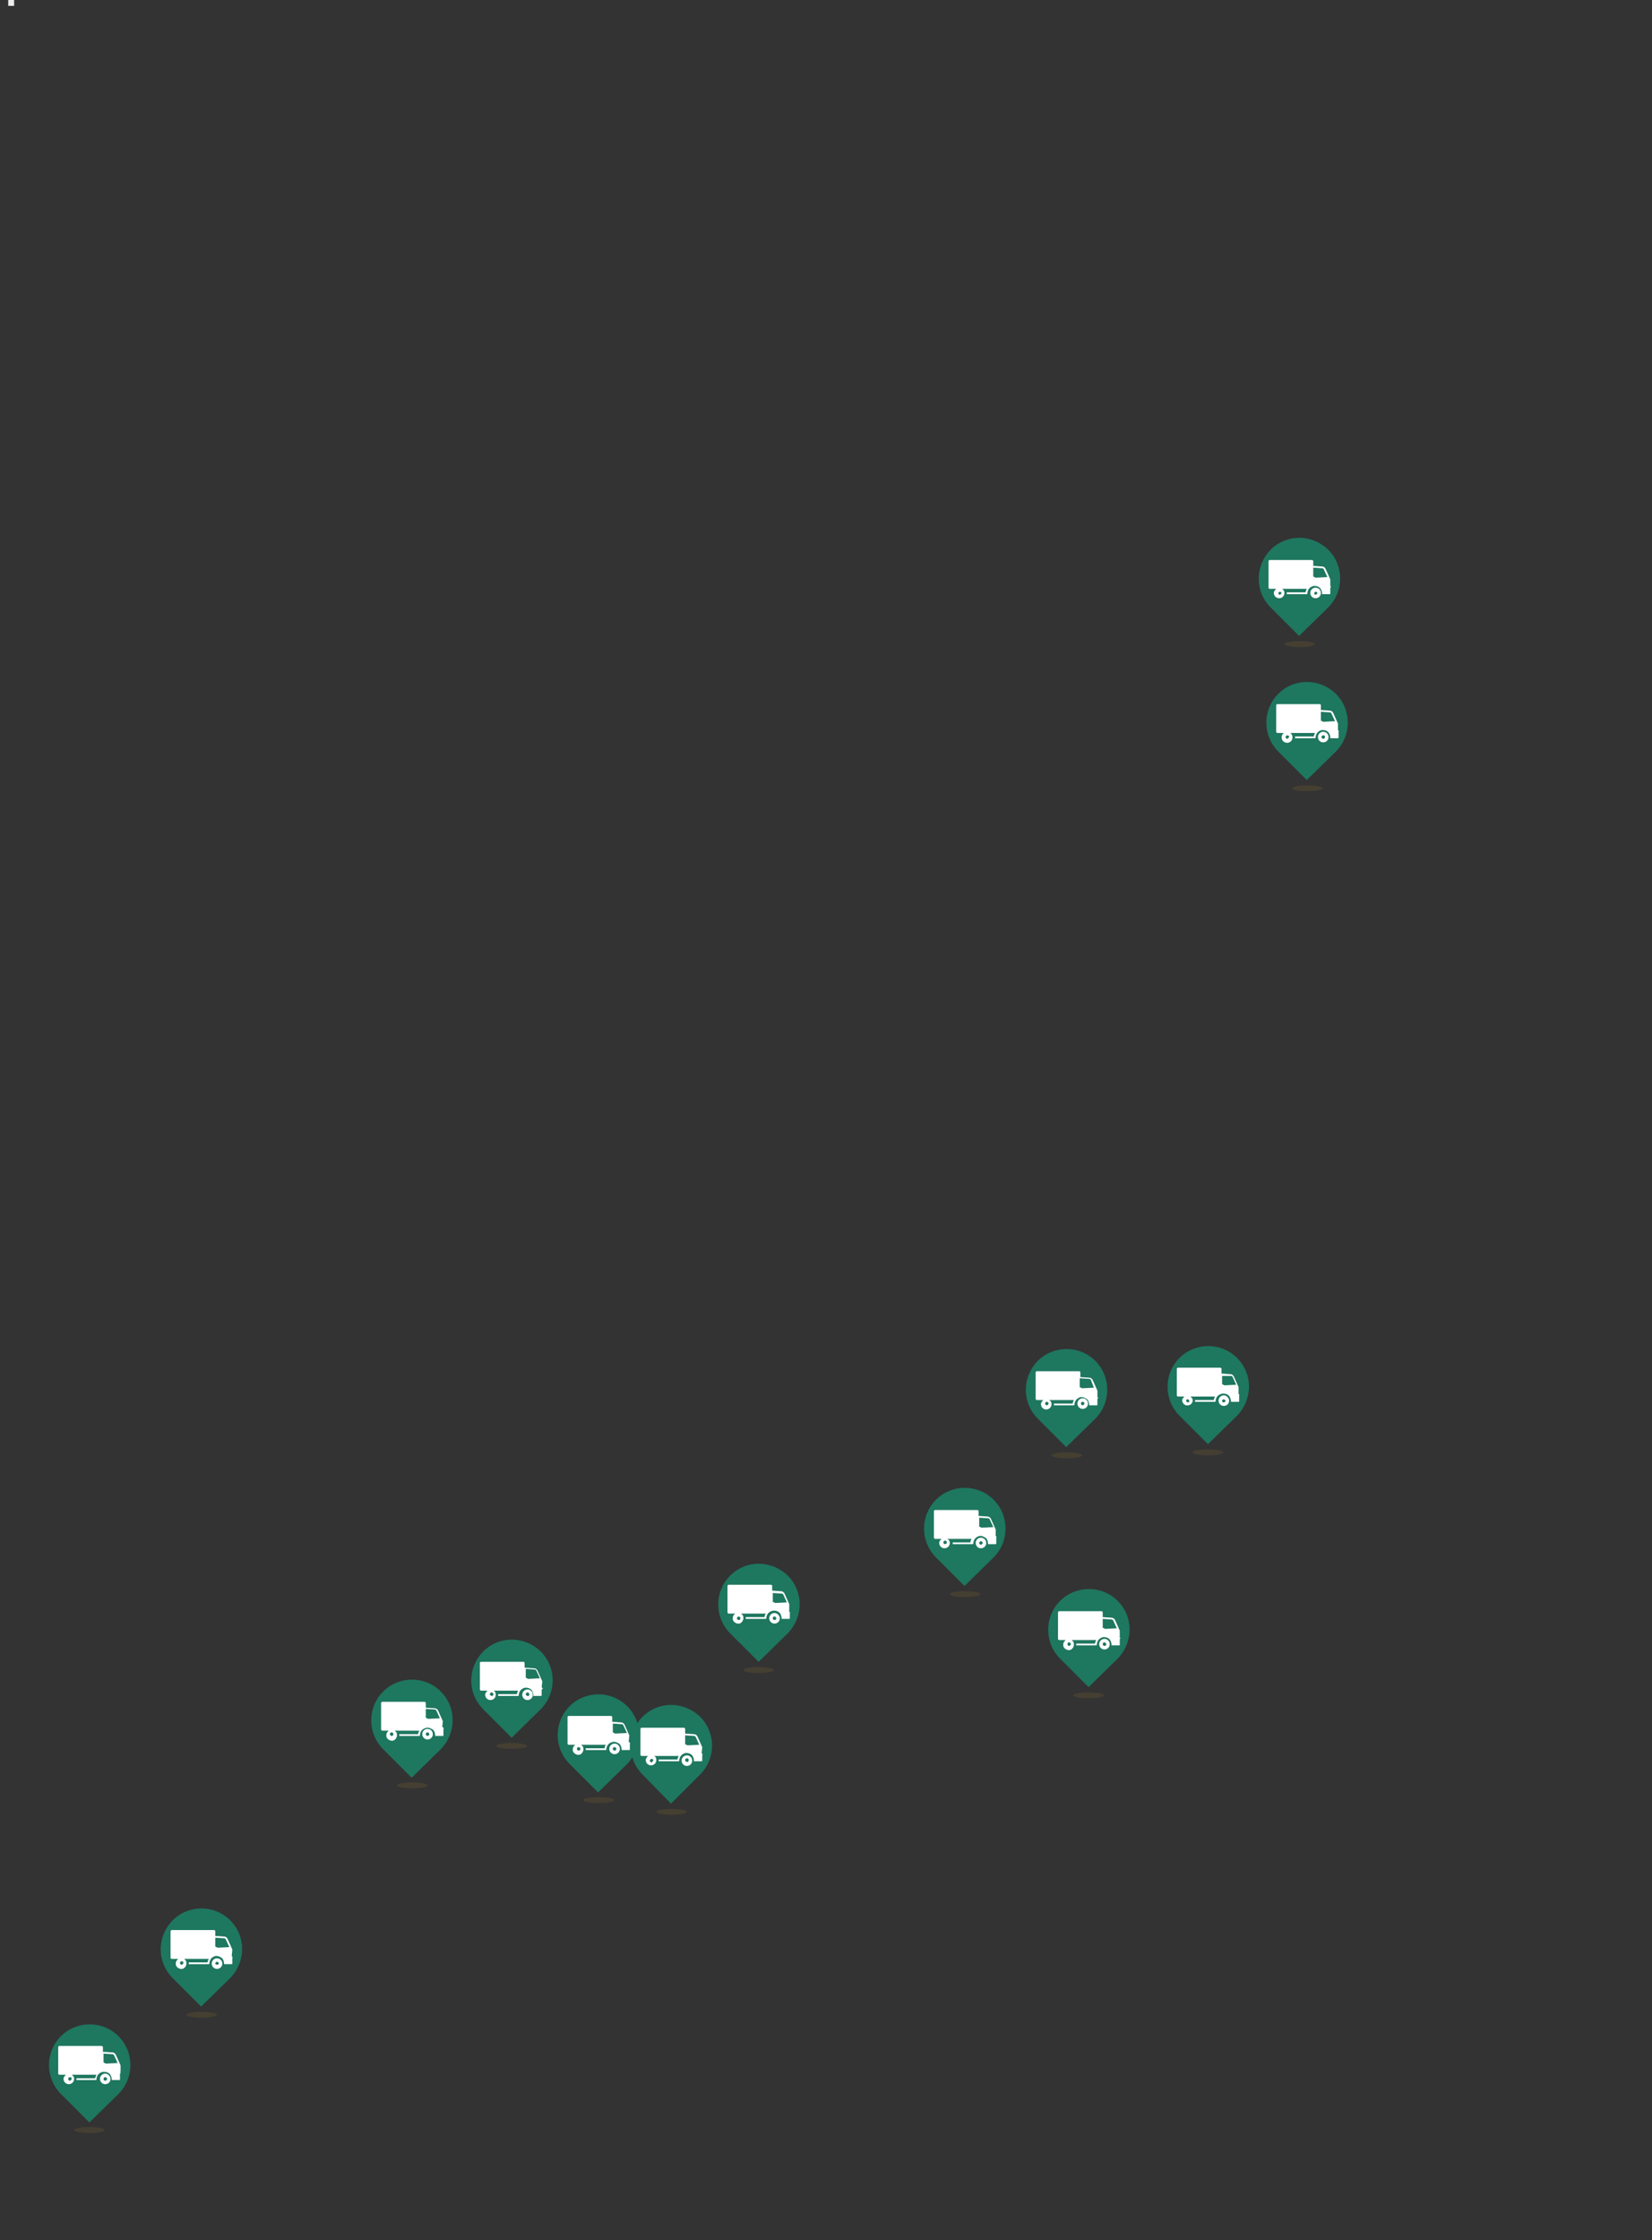 <?xml version="1.0" encoding="utf-8"?>
<!-- Generator: Adobe Illustrator 25.4.1, SVG Export Plug-In . SVG Version: 6.00 Build 0)  -->
<svg version="1.1" id="Layer_1" xmlns="http://www.w3.org/2000/svg" xmlns:xlink="http://www.w3.org/1999/xlink" x="0px" y="0px"
	 viewBox="0 0 280.9 380.8" style="enable-background:new 0 0 280.9 380.8;" xml:space="preserve">
<rect x="0" y="0" width="280.9" height="380.8" fill="#333333" stroke="none"/>
<style type="text/css">
	.st0{opacity:0.3;fill:#705B30;enable-background:new    ;}
	.st1{fill:#1E775F;stroke:#1E775F;stroke-miterlimit:10;}
	.st2{fill:#FFFFFF;}
	.st3{fill:#EDEDED;}
</style>
<g id="Menu_1:_Loading_Bays_00000097476236520512046880000001884226656153501829_">
	<g id="Proposed_Loading_Bays_24_7_1H_Limit_No_Return_2H_copy_00000057121882476036859410000002653351839011638187_">
		<g id="Used_Loctaion_Pins_00000096053539391557930680000009740389226445823926_">
			<g id="Used_Location_Pin_00000177466062678223616190000007268917723163766701_">
				<g id="Location_Pin_00000108272969707469064000000010821356123323767694_">
					<ellipse class="st0" cx="15.2" cy="362.1" rx="2.6" ry="0.5"/>
					<path class="st1" d="M15.2,360.1l-4.5-4.5c-2.5-2.5-2.5-6.6,0-9.1l0,0c2.5-2.5,6.6-2.5,9.1,0l0,0c2.5,2.5,2.5,6.6,0,9.1
						L15.2,360.1z"/>
				</g>
				<g id="Truck_00000160891055951900530060000006311302119450570120_">
					<g id="Truck-2_00000023277623567730241100000011145804443368075146_">
						<path class="st2" d="M20.4,352.2h0.1v-1.1l0,0l-0.8-1.8c-0.1-0.2-0.3-0.4-0.6-0.4l-1.6-0.1V348l0,0c0-0.1-0.1-0.2-0.2-0.2l0,0
							h-7.2c-0.1,0-0.2,0.1-0.2,0.2l0,0v4.5c0,0.1,0.1,0.2,0.2,0.2l0,0h1.1c-0.2,0.2-0.4,0.4-0.4,0.7c0,0.5,0.4,0.9,0.9,0.9
							s0.9-0.4,0.9-0.9c0-0.3-0.1-0.5-0.4-0.7h4.2c-0.1,0.2-0.2,0.4-0.2,0.6H13v0.3h3.3c0.1,0,0.1-0.1,0.1-0.1l0,0
							c0-0.7,0.5-1.2,1.1-1.3c0.1,0,0.1,0,0.2,0c0.4,0,0.7,0.1,1,0.4c0.2,0.3,0.3,0.6,0.3,0.9v0.1h0.1h1.2c0.1,0,0.1-0.1,0.1-0.1
							l0,0v-1C20.6,352.4,20.5,352.3,20.4,352.2z M11.9,353.7c-0.2,0-0.3-0.1-0.3-0.3c0-0.1,0.1-0.3,0.3-0.3c0.1,0,0.3,0.1,0.3,0.3
							l0,0C12.1,353.6,12,353.7,11.9,353.7C11.9,353.7,11.8,353.7,11.9,353.7L11.9,353.7z M19.4,352.9L19.4,352.9L19.4,352.9
							L19.4,352.9z M19.1,349.2c0.1,0,0.3,0.1,0.3,0.2l0.6,1.3l-2,0.1l-0.4-0.2v-1.5L19.1,349.2z"/>
						<path class="st2" d="M17.9,352.5c-0.5,0-0.9,0.4-0.9,0.9s0.4,0.9,0.9,0.9s0.9-0.4,0.9-0.9C18.8,353,18.4,352.5,17.9,352.5
							L17.9,352.5z M17.9,353.7c-0.2,0-0.3-0.1-0.3-0.3c0-0.1,0.1-0.3,0.3-0.3c0.1,0,0.3,0.1,0.3,0.3l0,0
							C18.2,353.6,18.1,353.7,17.9,353.7z"/>
					</g>
				</g>
			</g>
			<g id="Used_Location_Pin-2_00000078744680762570274020000009917664812772097207_">
				<g id="Location_Pin-2_00000048475334958091860570000014845907903068182916_">
					<ellipse class="st0" cx="34.3" cy="342.5" rx="2.6" ry="0.5"/>
					<path class="st1" d="M34.2,340.4l-4.5-4.5c-2.5-2.5-2.5-6.5,0-9.1l0,0l0,0c2.5-2.5,6.6-2.5,9.1,0l0,0c2.5,2.5,2.5,6.5,0,9.1
						l0,0L34.2,340.4z"/>
				</g>
				<g id="Truck-3_00000034794718684901671770000013313767830103471749_">
					<g id="Truck-4_00000099661319514567869090000012177386226408873120_">
						<path class="st2" d="M39.4,332.5L39.4,332.5l0.1-1c0,0,0,0,0-0.1l-0.8-1.8c-0.1-0.2-0.3-0.4-0.6-0.4l-1.5-0.1v-0.8l0,0
							c0-0.1-0.1-0.2-0.2-0.2l0,0h-7.2c-0.1,0-0.2,0.1-0.2,0.2l0,0v4.5c0,0.1,0.1,0.2,0.2,0.2l0,0h1.1c-0.2,0.2-0.4,0.4-0.4,0.7
							c-0.1,0.5,0.3,0.9,0.8,1s0.9-0.3,1-0.8c0-0.1,0-0.1,0-0.2c0-0.3-0.1-0.5-0.4-0.7h4.2c-0.1,0.2-0.2,0.4-0.2,0.6h-3.2v0.3h3.4
							c0.1,0,0.1-0.1,0.1-0.1l0,0c0-0.7,0.5-1.2,1.1-1.3h0.1c0.4,0,0.7,0.2,1,0.4c0.2,0.3,0.3,0.6,0.3,0.9v0.1h0.1h1.2
							c0.1,0,0.1,0,0.1-0.1l0,0v-1C39.6,332.8,39.5,332.6,39.4,332.5z M30.9,334c-0.1,0-0.3-0.1-0.3-0.3c0-0.1,0.1-0.3,0.3-0.3
							s0.3,0.1,0.3,0.3C31.1,333.9,31,334,30.9,334z M38.4,333.2L38.4,333.2L38.4,333.2L38.4,333.2z M38.1,329.5
							c0.1,0,0.3,0.1,0.3,0.2L39,331l-2,0.1l-0.4-0.2v-1.5L38.1,329.5z"/>
						<path class="st2" d="M36.9,332.9c-0.5,0-0.9,0.4-0.9,0.9s0.4,0.9,0.9,0.9s0.9-0.4,0.9-0.9l0,0
							C37.8,333.3,37.4,332.9,36.9,332.9L36.9,332.9z M36.9,334c-0.1,0-0.3-0.1-0.3-0.2l0,0c0-0.1,0.1-0.3,0.3-0.3s0.3,0.1,0.3,0.3
							C37.2,333.9,37.1,334,36.9,334L36.9,334z"/>
					</g>
				</g>
			</g>
			<g id="Used_Location_Pin-3_00000181787525818595119330000001181270129001880742_">
				<g id="Location_Pin-3_00000088840202700402921600000016322930662860821928_">
					<ellipse class="st0" cx="70.1" cy="303.5" rx="2.6" ry="0.5"/>
					<path class="st1" d="M70,301.5l-4.5-4.5c-2.5-2.5-2.5-6.6,0-9.1l0,0c2.5-2.5,6.6-2.5,9.1,0l0,0c2.5,2.5,2.5,6.5,0,9.1l0,0
						L70,301.5z"/>
				</g>
				<g id="Truck-5_00000011750870107591583600000018356526741154750341_">
					<g id="Truck-6_00000109719189926105751170000006767820821119931069_">
						<path class="st2" d="M75.2,293.6L75.2,293.6l0.1-1l0,0l-0.8-1.8c-0.1-0.2-0.3-0.4-0.6-0.4l-1.5-0.1v-0.8l0,0l0,0
							c0-0.1-0.1-0.2-0.2-0.2l0,0H65c-0.1,0-0.2,0.1-0.2,0.2l0,0v4.5c0,0.1,0.1,0.2,0.2,0.2l0,0h1.1c-0.2,0.2-0.4,0.4-0.4,0.7
							c-0.1,0.5,0.3,0.9,0.8,1s0.9-0.3,1-0.8c0-0.1,0-0.1,0-0.2c0-0.3-0.1-0.5-0.4-0.7h4.2c-0.1,0.2-0.2,0.4-0.2,0.6h-3.2v0.3h3.4
							c0.1,0,0.1-0.1,0.1-0.1l0,0c0-0.7,0.5-1.2,1.2-1.3h0.1c0.4,0,0.7,0.2,1,0.4c0.2,0.3,0.3,0.6,0.3,0.9v0.1h0.1h1.2
							c0.1,0,0.1,0,0.1-0.1l0,0v-1C75.5,293.8,75.4,293.6,75.2,293.6z M66.6,295.1c-0.1,0-0.3-0.1-0.3-0.3c0-0.2,0.1-0.3,0.3-0.3
							c0.1,0,0.3,0.1,0.3,0.3C66.9,294.9,66.8,295.1,66.6,295.1z M74.2,294.2L74.2,294.2C74.2,294.3,74.2,294.3,74.2,294.2
							L74.2,294.2z M73.9,290.6c0.1,0,0.3,0.1,0.3,0.2l0.6,1.3l-2,0.1l-0.4-0.2v-1.5L73.9,290.6z"/>
						<path class="st2" d="M72.7,293.9c-0.5,0-0.9,0.4-0.9,0.9s0.4,0.9,0.9,0.9s0.9-0.4,0.9-0.9l0,0
							C73.6,294.3,73.2,293.9,72.7,293.9z M72.7,295.1c-0.1,0-0.3-0.1-0.3-0.3c0-0.2,0.1-0.3,0.3-0.3c0.1,0,0.3,0.1,0.3,0.3
							C73,294.9,72.9,295.1,72.7,295.1L72.7,295.1z"/>
					</g>
				</g>
			</g>
			<g id="Used_Location_Pin-4_00000080907871717120354710000006639307215405891221_">
				<g id="Location_Pin-4_00000017496611450404042660000001714826552840792461_">
					<ellipse class="st0" cx="87" cy="296.8" rx="2.6" ry="0.5"/>
					<path class="st1" d="M87,294.7l-4.5-4.5c-2.5-2.5-2.5-6.5,0-9.1l0,0l0,0c2.5-2.5,6.5-2.5,9.1,0l0,0l0,0c2.5,2.5,2.5,6.6,0,9.1
						L87,294.7z"/>
				</g>
				<g id="Truck-7_00000150812223846580336600000001941709930400582784_">
					<g id="Truck-8_00000083776684874385827930000013961455449774622650_">
						<path class="st2" d="M92.1,286.9L92.1,286.9l0.1-1c0,0,0,0,0-0.1l-0.8-1.8c-0.1-0.2-0.3-0.4-0.6-0.4l-1.6-0.1v-0.8l0,0
							c0-0.1-0.1-0.2-0.2-0.2h-7.2c-0.1,0-0.2,0.1-0.2,0.2l0,0v4.5c0,0.1,0.1,0.2,0.2,0.2l0,0h1.1c-0.2,0.2-0.4,0.4-0.4,0.7
							c0,0.5,0.4,0.9,0.9,0.9s0.9-0.4,0.9-0.9c0-0.3-0.1-0.6-0.4-0.7h4.2c-0.1,0.2-0.2,0.4-0.2,0.6h-3.2v0.3h3.4
							c0.1,0,0.1,0,0.1-0.1l0,0c0-0.7,0.5-1.2,1.1-1.3h0.1c0.4,0,0.7,0.1,1,0.4c0.2,0.3,0.3,0.6,0.3,0.9v0.1c0,0,0.1,0.1,0.1,0H92
							c0.1,0,0.1-0.1,0.1-0.1l0,0v-1C92.4,287.1,92.3,286.9,92.1,286.9z M83.6,288.3c-0.1,0-0.3-0.1-0.3-0.3c0-0.1,0.1-0.3,0.3-0.3
							c0.1,0,0.3,0.1,0.3,0.3l0,0C83.9,288.2,83.8,288.3,83.6,288.3L83.6,288.3z M91.2,287.5L91.2,287.5L91.2,287.5z M90.9,283.8
							c0.1,0,0.3,0.1,0.3,0.2l0.6,1.3l-2,0.1l-0.4-0.2v-1.5L90.9,283.8z"/>
						<path class="st2" d="M89.7,287.2c-0.5,0-0.9,0.4-0.9,0.9l0,0c0,0.5,0.4,0.9,0.9,0.9s0.9-0.4,0.9-0.9S90.2,287.2,89.7,287.2z
							 M89.7,288.3c-0.1,0-0.3-0.1-0.3-0.3c0-0.1,0.1-0.3,0.3-0.3c0.1,0,0.3,0.1,0.3,0.3l0,0C90,288.2,89.9,288.4,89.7,288.3
							C89.7,288.4,89.7,288.4,89.7,288.3L89.7,288.3z"/>
					</g>
				</g>
			</g>
			<g id="Used_Location_Pin-5_00000137133949067404077460000009834237075078506429_">
				<g id="Location_Pin-5_00000153696124114466288410000008331704796202856595_">
					<ellipse class="st0" cx="101.8" cy="306" rx="2.6" ry="0.5"/>
					<path class="st1" d="M101.7,304l-4.5-4.5c-2.5-2.5-2.5-6.6,0-9.1l0,0c2.5-2.5,6.6-2.5,9.1,0l0,0c2.5,2.5,2.5,6.5,0,9.1l0,0
						L101.7,304z"/>
				</g>
				<g id="Truck-9_00000065780997876785517850000005441246578328242578_">
					<g id="Truck-10_00000009555408292125200730000014899770419924816260_">
						<path class="st2" d="M106.9,296.1L106.9,296.1l0.1-1c0,0,0,0,0-0.1l-0.8-1.8c-0.1-0.2-0.3-0.4-0.6-0.4l-1.5-0.1v-0.8l0,0
							c0-0.1-0.1-0.2-0.2-0.2l0,0h-7.2c-0.1,0-0.2,0.1-0.2,0.2l0,0v4.5c0,0.1,0.1,0.2,0.2,0.2l0,0h1.1c-0.2,0.2-0.4,0.4-0.4,0.7
							c-0.1,0.5,0.3,0.9,0.8,1s0.9-0.3,1-0.8c0-0.1,0-0.1,0-0.2c0-0.3-0.1-0.5-0.4-0.7h4.2c-0.1,0.2-0.2,0.4-0.2,0.6h-3.2v0.3h3.4
							c0.1,0,0.1-0.1,0.1-0.1l0,0c0-0.7,0.5-1.2,1.2-1.3h0.1c0.4,0,0.7,0.2,1,0.4c0.2,0.3,0.3,0.6,0.3,0.9v0.1h0.1h1.2
							c0.1,0,0.1,0,0.1-0.1l0,0v-1C107.2,296.3,107.1,296.2,106.9,296.1z M98.4,297.6c-0.1,0-0.3-0.1-0.3-0.3c0-0.2,0.1-0.3,0.3-0.3
							c0.1,0,0.3,0.1,0.3,0.3C98.7,297.5,98.5,297.6,98.4,297.6L98.4,297.6z M105.9,296.7L105.9,296.7
							C105.9,296.8,105.9,296.8,105.9,296.7L105.9,296.7z M105.7,293.1c0.1,0,0.3,0.1,0.3,0.2l0.6,1.3l-2,0.1l-0.4-0.2V293
							L105.7,293.1z"/>
						<path class="st2" d="M104.5,296.4c-0.5,0-0.9,0.4-0.9,0.9s0.4,0.9,0.9,0.9s0.9-0.4,0.9-0.9l0,0
							C105.4,296.8,105,296.4,104.5,296.4z M104.5,297.6c-0.1,0-0.3-0.1-0.3-0.3c0-0.2,0.1-0.3,0.3-0.3c0.1,0,0.3,0.1,0.3,0.3
							C104.8,297.5,104.6,297.6,104.5,297.6L104.5,297.6L104.5,297.6z"/>
					</g>
				</g>
			</g>
			<g id="Used_Location_Pin-6_00000168076742651627267750000007353199140053198510_">
				<g id="Location_Pin-6_00000086690402074200588650000004859563168236537236_">
					<ellipse class="st0" cx="114.2" cy="308" rx="2.6" ry="0.5"/>
					<path class="st1" d="M114.1,305.9l-4.5-4.6c-2.5-2.5-2.5-6.6,0-9.1l0,0c2.5-2.5,6.5-2.5,9.1,0l0,0l0,0c2.5,2.5,2.5,6.6,0,9.1
						L114.1,305.9z"/>
				</g>
				<g id="Truck-11_00000035531595974087684970000015020188674125803454_">
					<g id="Truck-12_00000099656379801522350310000007629744132213931181_">
						<path class="st2" d="M119.3,298.1L119.3,298.1l0.1-1c0,0,0,0,0-0.1l-0.8-1.8c-0.1-0.2-0.3-0.4-0.6-0.4l-1.5-0.1v-0.8l0,0
							c0-0.1-0.1-0.2-0.2-0.2l0,0h-7.2c-0.1,0-0.2,0.1-0.2,0.2l0,0v4.4c0,0.1,0.1,0.2,0.2,0.2l0,0h1.1c-0.2,0.2-0.4,0.4-0.4,0.7
							c0,0.5,0.4,0.9,0.9,0.9s0.9-0.4,0.9-0.9c0-0.3-0.1-0.6-0.4-0.7h4.2c-0.1,0.2-0.2,0.4-0.2,0.6H112v0.3h3.4
							c0.1,0,0.1-0.1,0.1-0.1l0,0c0-0.7,0.5-1.2,1.1-1.3h0.1c0.4,0,0.7,0.1,1,0.4c0.2,0.3,0.3,0.6,0.3,0.9v0.1c0,0,0.1,0.1,0.1,0
							h1.2c0.1,0,0.1-0.1,0.1-0.1v-1C119.6,298.3,119.4,298.1,119.3,298.1z M110.8,299.6c-0.1,0-0.3-0.1-0.3-0.3
							c0-0.1,0.1-0.3,0.3-0.3l0,0c0.1,0,0.3,0.1,0.3,0.2l0,0C111,299.4,110.9,299.6,110.8,299.6L110.8,299.6L110.8,299.6z
							 M118.3,298.7v0.1V298.7L118.3,298.7z M118,295.1c0.1,0,0.3,0.1,0.3,0.2l0.6,1.3l-2,0.1l-0.4-0.2V295L118,295.1z"/>
						<path class="st2" d="M116.8,298.4c-0.5,0-0.9,0.4-0.9,0.9s0.4,0.9,0.9,0.9s0.9-0.4,0.9-0.9l0,0
							C117.7,298.8,117.3,298.4,116.8,298.4z M116.8,299.5c-0.1,0-0.3-0.1-0.3-0.3c0-0.1,0.1-0.3,0.3-0.3c0.2,0,0.3,0.1,0.3,0.3
							C117.1,299.4,117,299.6,116.8,299.5C116.9,299.6,116.8,299.6,116.8,299.5L116.8,299.5z"/>
					</g>
				</g>
			</g>
			<g id="Used_Location_Pin-7_00000103233902693228298290000004551339795485093275_">
				<g id="Location_Pin-7_00000010285692576484834210000001339543323536674460_">
					<ellipse class="st0" cx="129" cy="283.9" rx="2.6" ry="0.5"/>
					<path class="st1" d="M129,281.8l-4.5-4.5c-2.5-2.5-2.5-6.6,0-9.1l0,0c2.5-2.5,6.5-2.5,9.1,0l0,0l0,0c2.5,2.5,2.5,6.5,0,9.1l0,0
						L129,281.8z"/>
				</g>
				<g id="Truck-13_00000002380298273419854690000011769493467671853235_">
					<g id="Truck-14_00000101074082748426526840000011542393384223300491_">
						<path class="st2" d="M134.1,273.9h0.1v-1.1c0,0,0,0,0-0.1l-0.8-1.8c-0.1-0.2-0.3-0.4-0.6-0.4l-1.5-0.1v-0.8l0,0
							c0-0.1-0.1-0.2-0.2-0.2l0,0h-7.2c-0.1,0-0.2,0.1-0.2,0.2l0,0v4.5c0,0.1,0.1,0.2,0.2,0.2l0,0h1.1c-0.2,0.2-0.4,0.4-0.4,0.7
							c-0.1,0.5,0.3,0.9,0.8,1s0.9-0.3,1-0.8c0-0.1,0-0.1,0-0.2c0-0.3-0.1-0.5-0.4-0.7h4.2c-0.1,0.2-0.2,0.4-0.2,0.6h-3.2v0.3h3.4
							c0.1,0,0.1-0.1,0.1-0.1l0,0c0-0.7,0.5-1.2,1.2-1.3h0.1c0.4,0,0.7,0.1,1,0.4c0.2,0.3,0.3,0.6,0.3,0.9v0.1h0.1h1.2
							c0.1,0,0.1-0.1,0.1-0.1l0,0v-1C134.4,274.1,134.3,274,134.1,273.9z M125.6,275.4c-0.1,0-0.3-0.1-0.3-0.3
							c0-0.1,0.1-0.3,0.3-0.3l0,0c0.1,0,0.3,0.1,0.3,0.3S125.8,275.4,125.6,275.4z M133.2,274.6L133.2,274.6
							C133.1,274.6,133.1,274.6,133.2,274.6L133.2,274.6z M132.9,270.9c0.1,0,0.3,0.1,0.3,0.2l0.6,1.3l-2,0.1l-0.4-0.2v-1.5
							L132.9,270.9z"/>
						<path class="st2" d="M131.7,274.2c-0.5,0-0.9,0.4-0.9,0.9s0.4,0.9,0.9,0.9s0.9-0.4,0.9-0.9l0,0
							C132.6,274.7,132.2,274.2,131.7,274.2z M131.7,275.4c-0.1,0-0.3-0.1-0.3-0.3c0-0.2,0.1-0.3,0.3-0.3c0.1,0,0.3,0.1,0.3,0.3
							S131.8,275.4,131.7,275.4L131.7,275.4L131.7,275.4z"/>
					</g>
				</g>
			</g>
			<g id="Used_Location_Pin-8_00000016054515230004044530000001298408797296255141_">
				<g id="Location_Pin-8_00000024003179550760246790000008286664257438453408_">
					<ellipse class="st0" cx="164.1" cy="271" rx="2.6" ry="0.5"/>
					<path class="st1" d="M164,268.9l-4.5-4.5c-2.5-2.5-2.5-6.6,0-9.1l0,0c2.5-2.5,6.6-2.5,9.1,0l0,0c2.5,2.5,2.5,6.6,0,9.1
						L164,268.9z"/>
				</g>
				<g id="Truck-15_00000011002214387300198410000009891039474934334390_">
					<g id="Truck-16_00000080186079403434958010000014230517602239736764_">
						<path class="st2" d="M169.2,261.1h0.1V260l0,0l-0.8-1.8c-0.1-0.2-0.3-0.4-0.6-0.4l-1.5-0.1v-0.8l0,0l0,0
							c0-0.1-0.1-0.2-0.2-0.2l0,0H159c-0.1,0-0.2,0.1-0.2,0.2l0,0v4.5c0,0.1,0.1,0.2,0.2,0.2l0,0h1.1c-0.2,0.2-0.4,0.4-0.4,0.7
							c0,0.5,0.4,0.9,0.9,0.9s0.9-0.4,0.9-0.9c0-0.3-0.1-0.5-0.4-0.7h4.1c-0.1,0.2-0.2,0.4-0.2,0.6h-3v0.3h3.4
							c0.1,0,0.1-0.1,0.1-0.1l0,0c0-0.7,0.5-1.2,1.1-1.3h0.1c0.4,0,0.7,0.2,1,0.4c0.2,0.3,0.3,0.6,0.3,0.9v0.1h0.1h1.2
							c0.1,0,0.1-0.1,0.1-0.1l0,0v-1C169.5,261.2,169.4,261.1,169.2,261.1z M160.7,262.5c-0.1,0-0.3-0.1-0.3-0.3
							c0-0.1,0.1-0.3,0.3-0.3c0.1,0,0.3,0.1,0.3,0.3l0,0C161,262.4,160.8,262.5,160.7,262.5z M168.2,261.7L168.2,261.7L168.2,261.7
							L168.2,261.7z M168,258.1c0.1,0,0.3,0.1,0.3,0.2l0.6,1.3l-2,0.1l-0.4-0.2V258L168,258.1z"/>
						<path class="st2" d="M166.8,261.4c-0.5,0-0.9,0.4-0.9,0.9s0.4,0.9,0.9,0.9s0.9-0.4,0.9-0.9S167.3,261.4,166.8,261.4z
							 M166.8,262.6c-0.1,0-0.3-0.1-0.3-0.3c0-0.1,0.1-0.3,0.3-0.3c0.1,0,0.3,0.1,0.3,0.3l0,0C167.1,262.4,166.9,262.6,166.8,262.6
							L166.8,262.6L166.8,262.6z"/>
					</g>
				</g>
			</g>
			<g id="Used_Location_Pin-9_00000087377188779135022840000000075942326487722886_">
				<g id="Location_Pin-9_00000013187057473925299420000011523187168452073350_">
					<ellipse class="st0" cx="181.4" cy="247.4" rx="2.6" ry="0.5"/>
					<path class="st1" d="M181.3,245.3l-4.5-4.5c-2.5-2.5-2.5-6.5,0-9.1l0,0l0,0c2.5-2.5,6.6-2.5,9.1,0l0,0c2.5,2.5,2.5,6.6,0,9.1
						L181.3,245.3z"/>
				</g>
				<g id="Truck-17_00000113352119673610700120000007278334315862208669_">
					<g id="Truck-18_00000070835835839329965550000015454167450944316801_">
						<path class="st2" d="M186.5,237.4h0.1v-1l0,0l-0.8-1.8c-0.1-0.2-0.3-0.4-0.6-0.4l-1.5-0.1v-0.8l0,0l0,0c0-0.1-0.1-0.2-0.2-0.2
							l0,0h-7.2c-0.1,0-0.2,0.1-0.2,0.2l0,0v4.5c0,0.1,0.1,0.2,0.2,0.2l0,0h1.1c-0.2,0.2-0.4,0.4-0.4,0.7c0,0.5,0.4,0.9,0.9,0.9
							s0.9-0.4,0.9-0.9c0-0.3-0.1-0.5-0.4-0.7h4.2c-0.1,0.2-0.2,0.4-0.2,0.6h-3.2v0.3h3.4c0.1,0,0.1-0.1,0.1-0.1l0,0
							c0-0.7,0.5-1.2,1.1-1.3h0.1c0.4,0,0.7,0.2,1,0.4c0.2,0.3,0.3,0.6,0.3,0.9v0.1h0.1h1.2c0.1,0,0.1-0.1,0.1-0.1l0,0v-1
							C186.8,237.6,186.7,237.5,186.5,237.4z M178,238.9c-0.1,0-0.3-0.1-0.3-0.3c0-0.1,0.1-0.3,0.3-0.3c0.1,0,0.3,0.1,0.3,0.3l0,0
							C178.2,238.8,178.1,238.9,178,238.9L178,238.9L178,238.9z M185.5,238.1L185.5,238.1L185.5,238.1L185.5,238.1z M185.2,234.4
							c0.1,0,0.3,0.1,0.3,0.2l0.5,1.3l-2,0.1l-0.4-0.2v-1.5L185.2,234.4z"/>
						<path class="st2" d="M184.1,237.7c-0.5,0-0.9,0.4-0.9,0.9s0.4,0.9,0.9,0.9s0.9-0.4,0.9-0.9C185,238.1,184.6,237.7,184.1,237.7
							z M184.1,238.9c-0.1,0-0.3-0.1-0.3-0.3s0.1-0.3,0.3-0.3c0.1,0,0.3,0.1,0.3,0.3l0,0C184.3,238.8,184.2,238.9,184.1,238.9
							L184.1,238.9L184.1,238.9z"/>
					</g>
				</g>
			</g>
			<g id="Used_Location_Pin-10_00000014606930436512624330000004279477102439849399_">
				<g id="Location_Pin-10_00000105401239812171834090000010328544569926940042_">
					<ellipse class="st0" cx="205.4" cy="246.9" rx="2.6" ry="0.5"/>
					<path class="st1" d="M205.4,244.8l-4.5-4.5c-2.5-2.5-2.5-6.6,0-9.1l0,0c2.5-2.5,6.6-2.5,9.1,0l0,0c2.5,2.5,2.5,6.5,0,9.1l0,0
						L205.4,244.8z"/>
				</g>
				<g id="Truck-19_00000161604627932706090690000008910988257292648858_">
					<g id="Truck-20_00000090255543890622441170000012911418481149102472_">
						<path class="st2" d="M210.5,236.9h0.1v-1.1l0,0l-0.8-1.8c-0.1-0.2-0.3-0.4-0.6-0.4l-1.5-0.1v-0.8l0,0c0-0.1-0.1-0.2-0.2-0.2
							l0,0h-7.2c-0.1,0-0.2,0.1-0.2,0.2l0,0v4.5c0,0.1,0.1,0.2,0.2,0.2l0,0h1.1c-0.2,0.2-0.4,0.4-0.4,0.7c0.1,0.5,0.5,0.9,1,0.8
							c0.4,0,0.8-0.4,0.8-0.8c0-0.3-0.1-0.5-0.4-0.7h4.2c-0.1,0.2-0.2,0.4-0.2,0.6h-3.2v0.3h3.4c0.1,0,0.1-0.1,0.1-0.1l0,0
							c0-0.7,0.5-1.2,1.2-1.3h0.1c0.4,0,0.7,0.1,1,0.4c0.2,0.3,0.3,0.6,0.3,0.9v0.1h0.1h1.2c0.1,0,0.1,0,0.1-0.1l0,0v-1
							C210.8,237.1,210.7,237,210.5,236.9z M202,238.4c-0.2,0-0.3-0.1-0.3-0.3s0.2-0.3,0.3-0.2c0.1,0,0.2,0.1,0.2,0.2
							C202.3,238.3,202.1,238.4,202,238.4z M209.5,237.6L209.5,237.6L209.5,237.6L209.5,237.6z M209.3,233.9c0.1,0,0.3,0.1,0.3,0.2
							l0.6,1.3l-2,0.1l-0.4-0.2v-1.4L209.3,233.9z"/>
						<path class="st2" d="M208.1,237.2c-0.5,0-0.9,0.4-0.9,0.9s0.4,0.9,0.9,0.9s0.9-0.4,0.9-0.9l0,0
							C209,237.7,208.6,237.2,208.1,237.2L208.1,237.2z M208.1,238.4c-0.2,0-0.3-0.1-0.3-0.2c0-0.2,0.1-0.3,0.2-0.3h0.1
							c0.1,0,0.3,0.1,0.3,0.3C208.3,238.3,208.2,238.4,208.1,238.4L208.1,238.4z"/>
					</g>
				</g>
			</g>
			<g id="Used_Location_Pin-11_00000006670560886805820620000017897673098293570739_">
				<g id="Location_Pin-11_00000053503294874594361730000006769355629786924713_">
					<ellipse class="st0" cx="185.1" cy="288.2" rx="2.6" ry="0.5"/>
					<path class="st1" d="M185.1,286.1l-4.5-4.5c-2.5-2.5-2.5-6.6,0-9.1l0,0c2.5-2.5,6.6-2.5,9.1,0l0,0c2.5,2.5,2.5,6.5,0,9.1l0,0
						L185.1,286.1z"/>
				</g>
				<g id="Truck-21_00000045578321087372504690000008420147399240864146_">
					<g id="Truck-22_00000112590694413005311630000002991289426577801090_">
						<path class="st2" d="M190.3,278.3h0.1v-1.1l0,0l-0.8-1.8c-0.1-0.2-0.3-0.4-0.6-0.4l-1.5-0.1v-0.8l0,0l0,0
							c0-0.1-0.1-0.2-0.2-0.2l0,0h-7.2c-0.1,0-0.2,0.1-0.2,0.2l0,0v4.5c0,0.1,0.1,0.2,0.2,0.2l0,0h1.1c-0.2,0.2-0.4,0.4-0.4,0.7
							c-0.1,0.5,0.3,0.9,0.8,1s0.9-0.3,1-0.8c0-0.1,0-0.1,0-0.2c0-0.3-0.1-0.5-0.4-0.7h4.2c-0.1,0.2-0.2,0.4-0.2,0.6H183v0.3h3.4
							c0.1,0,0.1-0.1,0.1-0.1l0,0c0-0.7,0.5-1.2,1.1-1.3h0.1c0.4,0,0.7,0.1,1,0.4c0.2,0.3,0.3,0.6,0.3,0.9v0.1h0.1h1.2
							c0.1,0,0.1,0,0.1-0.1l0,0v-1C190.6,278.5,190.5,278.4,190.3,278.3z M181.8,279.8c-0.1,0-0.3-0.1-0.3-0.3
							c0-0.2,0.1-0.3,0.3-0.3c0.1,0,0.3,0.1,0.3,0.3C182,279.7,181.9,279.8,181.8,279.8C181.7,279.8,181.7,279.8,181.8,279.8
							L181.8,279.8z M189.3,278.9L189.3,278.9C189.3,279,189.3,279,189.3,278.9L189.3,278.9z M189,275.3c0.1,0,0.3,0.1,0.3,0.2
							l0.6,1.3l-2,0.1l-0.4-0.2v-1.5L189,275.3z"/>
						<path class="st2" d="M187.8,278.6c-0.5,0-0.9,0.4-0.9,0.9s0.4,0.9,0.9,0.9s0.9-0.4,0.9-0.9l0,0
							C188.7,279,188.3,278.6,187.8,278.6z M187.8,279.8c-0.1,0-0.3-0.1-0.3-0.3c0-0.2,0.1-0.3,0.3-0.3c0.1,0,0.3,0.1,0.3,0.3
							C188.1,279.7,188,279.8,187.8,279.8L187.8,279.8z"/>
					</g>
				</g>
			</g>
			<g id="Used_Location_Pin-12_00000124161385582220233560000008478556469181360298_">
				<g id="Location_Pin-12_00000072968551646318130720000007525293871218813353_">
					<ellipse class="st0" cx="222.3" cy="134" rx="2.6" ry="0.5"/>
					<path class="st1" d="M222.2,131.9l-4.5-4.5c-2.5-2.5-2.5-6.6,0-9.1l0,0c2.5-2.5,6.5-2.5,9.1,0l0,0l0,0c2.5,2.5,2.5,6.6,0,9.1
						L222.2,131.9z"/>
				</g>
				<g id="Truck-23_00000149356860636029893080000013035428001354130573_">
					<g id="Truck-24_00000183230064271105685650000001880539724217526460_">
						<path class="st2" d="M227.4,124.1h0.1v-1c0,0,0,0,0-0.1l-0.8-1.8c-0.1-0.2-0.3-0.4-0.6-0.4l-1.5-0.1v-0.8l0,0
							c0-0.1-0.1-0.2-0.2-0.2l0,0h-7.2c-0.1,0-0.2,0.1-0.2,0.2l0,0v4.5c0,0.1,0.1,0.2,0.2,0.2l0,0h1.1c-0.4,0.3-0.5,0.9-0.2,1.3
							s0.9,0.5,1.3,0.2s0.5-0.9,0.2-1.3c-0.1-0.1-0.1-0.1-0.2-0.2h4.2c-0.1,0.2-0.2,0.4-0.2,0.6h-3.2v0.3h3.4c0.1,0,0.1-0.1,0.1-0.1
							l0,0c0-0.7,0.5-1.2,1.1-1.3h0.1c0.4,0,0.7,0.1,1,0.4c0.2,0.3,0.3,0.6,0.3,0.9v0.1h0.1h1.2c0.1,0,0.1-0.1,0.1-0.1l0,0v-1
							C227.7,124.3,227.6,124.1,227.4,124.1z M218.9,125.6c-0.1,0-0.3-0.1-0.3-0.3c0-0.1,0.1-0.3,0.3-0.3l0,0c0.1,0,0.3,0.1,0.3,0.2
							l0,0C219.2,125.4,219,125.5,218.9,125.6L218.9,125.6z M226.4,124.7L226.4,124.7L226.4,124.7L226.4,124.7z M226.1,121.1
							c0.1,0,0.3,0.1,0.3,0.2l0.6,1.3l-2,0.1l-0.4-0.2V121L226.1,121.1z"/>
						<path class="st2" d="M225,124.4c-0.5,0-0.9,0.4-0.9,0.9s0.4,0.9,0.9,0.9s0.9-0.4,0.9-0.9l0,0
							C225.9,124.8,225.5,124.4,225,124.4z M225,125.6c-0.1,0-0.3-0.1-0.3-0.3c0-0.1,0.1-0.3,0.3-0.3s0.3,0.1,0.3,0.3
							C225.3,125.5,225.1,125.6,225,125.6L225,125.6L225,125.6z"/>
					</g>
				</g>
			</g>
			<g id="Used_Location_Pin-13_00000029014274282673311290000008439063824399650474_">
				<g id="Location_Pin-13_00000066499952030209292890000005181673699151307678_">
					<ellipse class="st0" cx="221" cy="109.5" rx="2.6" ry="0.5"/>
					<path class="st1" d="M220.9,107.4l-4.5-4.5c-2.5-2.5-2.5-6.5,0-9.1l0,0l0,0c2.5-2.5,6.5-2.5,9.1,0l0,0l0,0
						c2.5,2.5,2.5,6.6,0,9.1L220.9,107.4z"/>
				</g>
				<g id="Truck-25_00000083776573722217886940000004852991688127884163_">
					<g id="Truck-26_00000074427410720629334250000009883185038490373525_">
						<path class="st2" d="M226.1,99.6h0.1v-1.1l0,0l-0.8-1.8c-0.1-0.2-0.3-0.4-0.6-0.4l-1.5-0.1v-0.8l0,0c0-0.1-0.1-0.2-0.2-0.2
							l0,0h-7.2c-0.1,0-0.2,0.1-0.2,0.2l0,0v4.5c0,0.1,0.1,0.2,0.2,0.2l0,0h1.1c-0.2,0.2-0.4,0.4-0.4,0.7c0,0.5,0.4,0.9,0.9,0.9
							s0.9-0.4,0.9-0.9c0-0.3-0.1-0.5-0.4-0.7h4.2c-0.1,0.2-0.2,0.4-0.2,0.6h-3.2v0.3h3.4c0.1,0,0.1,0,0.1-0.1l0,0
							c0-0.7,0.5-1.2,1.1-1.3h0.1c0.4,0,0.7,0.1,1,0.4c0.2,0.3,0.3,0.6,0.3,0.9v0.1h0.1h1.2c0.1,0,0.1-0.1,0.1-0.1l0,0v-1
							C226.4,99.8,226.3,99.6,226.1,99.6z M217.6,101.1c-0.2,0-0.3-0.2-0.2-0.3c0-0.1,0.1-0.2,0.2-0.2c0.2,0,0.3,0.1,0.3,0.3
							C217.9,100.9,217.7,101.1,217.6,101.1L217.6,101.1L217.6,101.1z M225.1,100.2L225.1,100.2L225.1,100.2L225.1,100.2z
							 M224.8,96.6c0.1,0,0.3,0.1,0.3,0.2l0.6,1.3l-2,0.1l-0.4-0.2v-1.5L224.8,96.6z"/>
						<path class="st2" d="M223.7,99.9c-0.5,0-0.9,0.4-0.9,0.9s0.4,0.9,0.9,0.9s0.9-0.4,0.9-0.9S224.2,99.9,223.7,99.9L223.7,99.9z
							 M223.7,101.1c-0.2,0-0.3-0.2-0.2-0.3c0-0.1,0.1-0.2,0.2-0.2c0.2,0,0.3,0.1,0.3,0.3C223.9,101,223.8,101.1,223.7,101.1z"/>
					</g>
				</g>
			</g>
		</g>
	</g>
	
		<rect id="Top_Left_Registration_Single_Pixel_00000155846215190804850800000008680103765256479646_" x="1.4" y="0" class="st3" width="1" height="1"/>
</g>
</svg>
